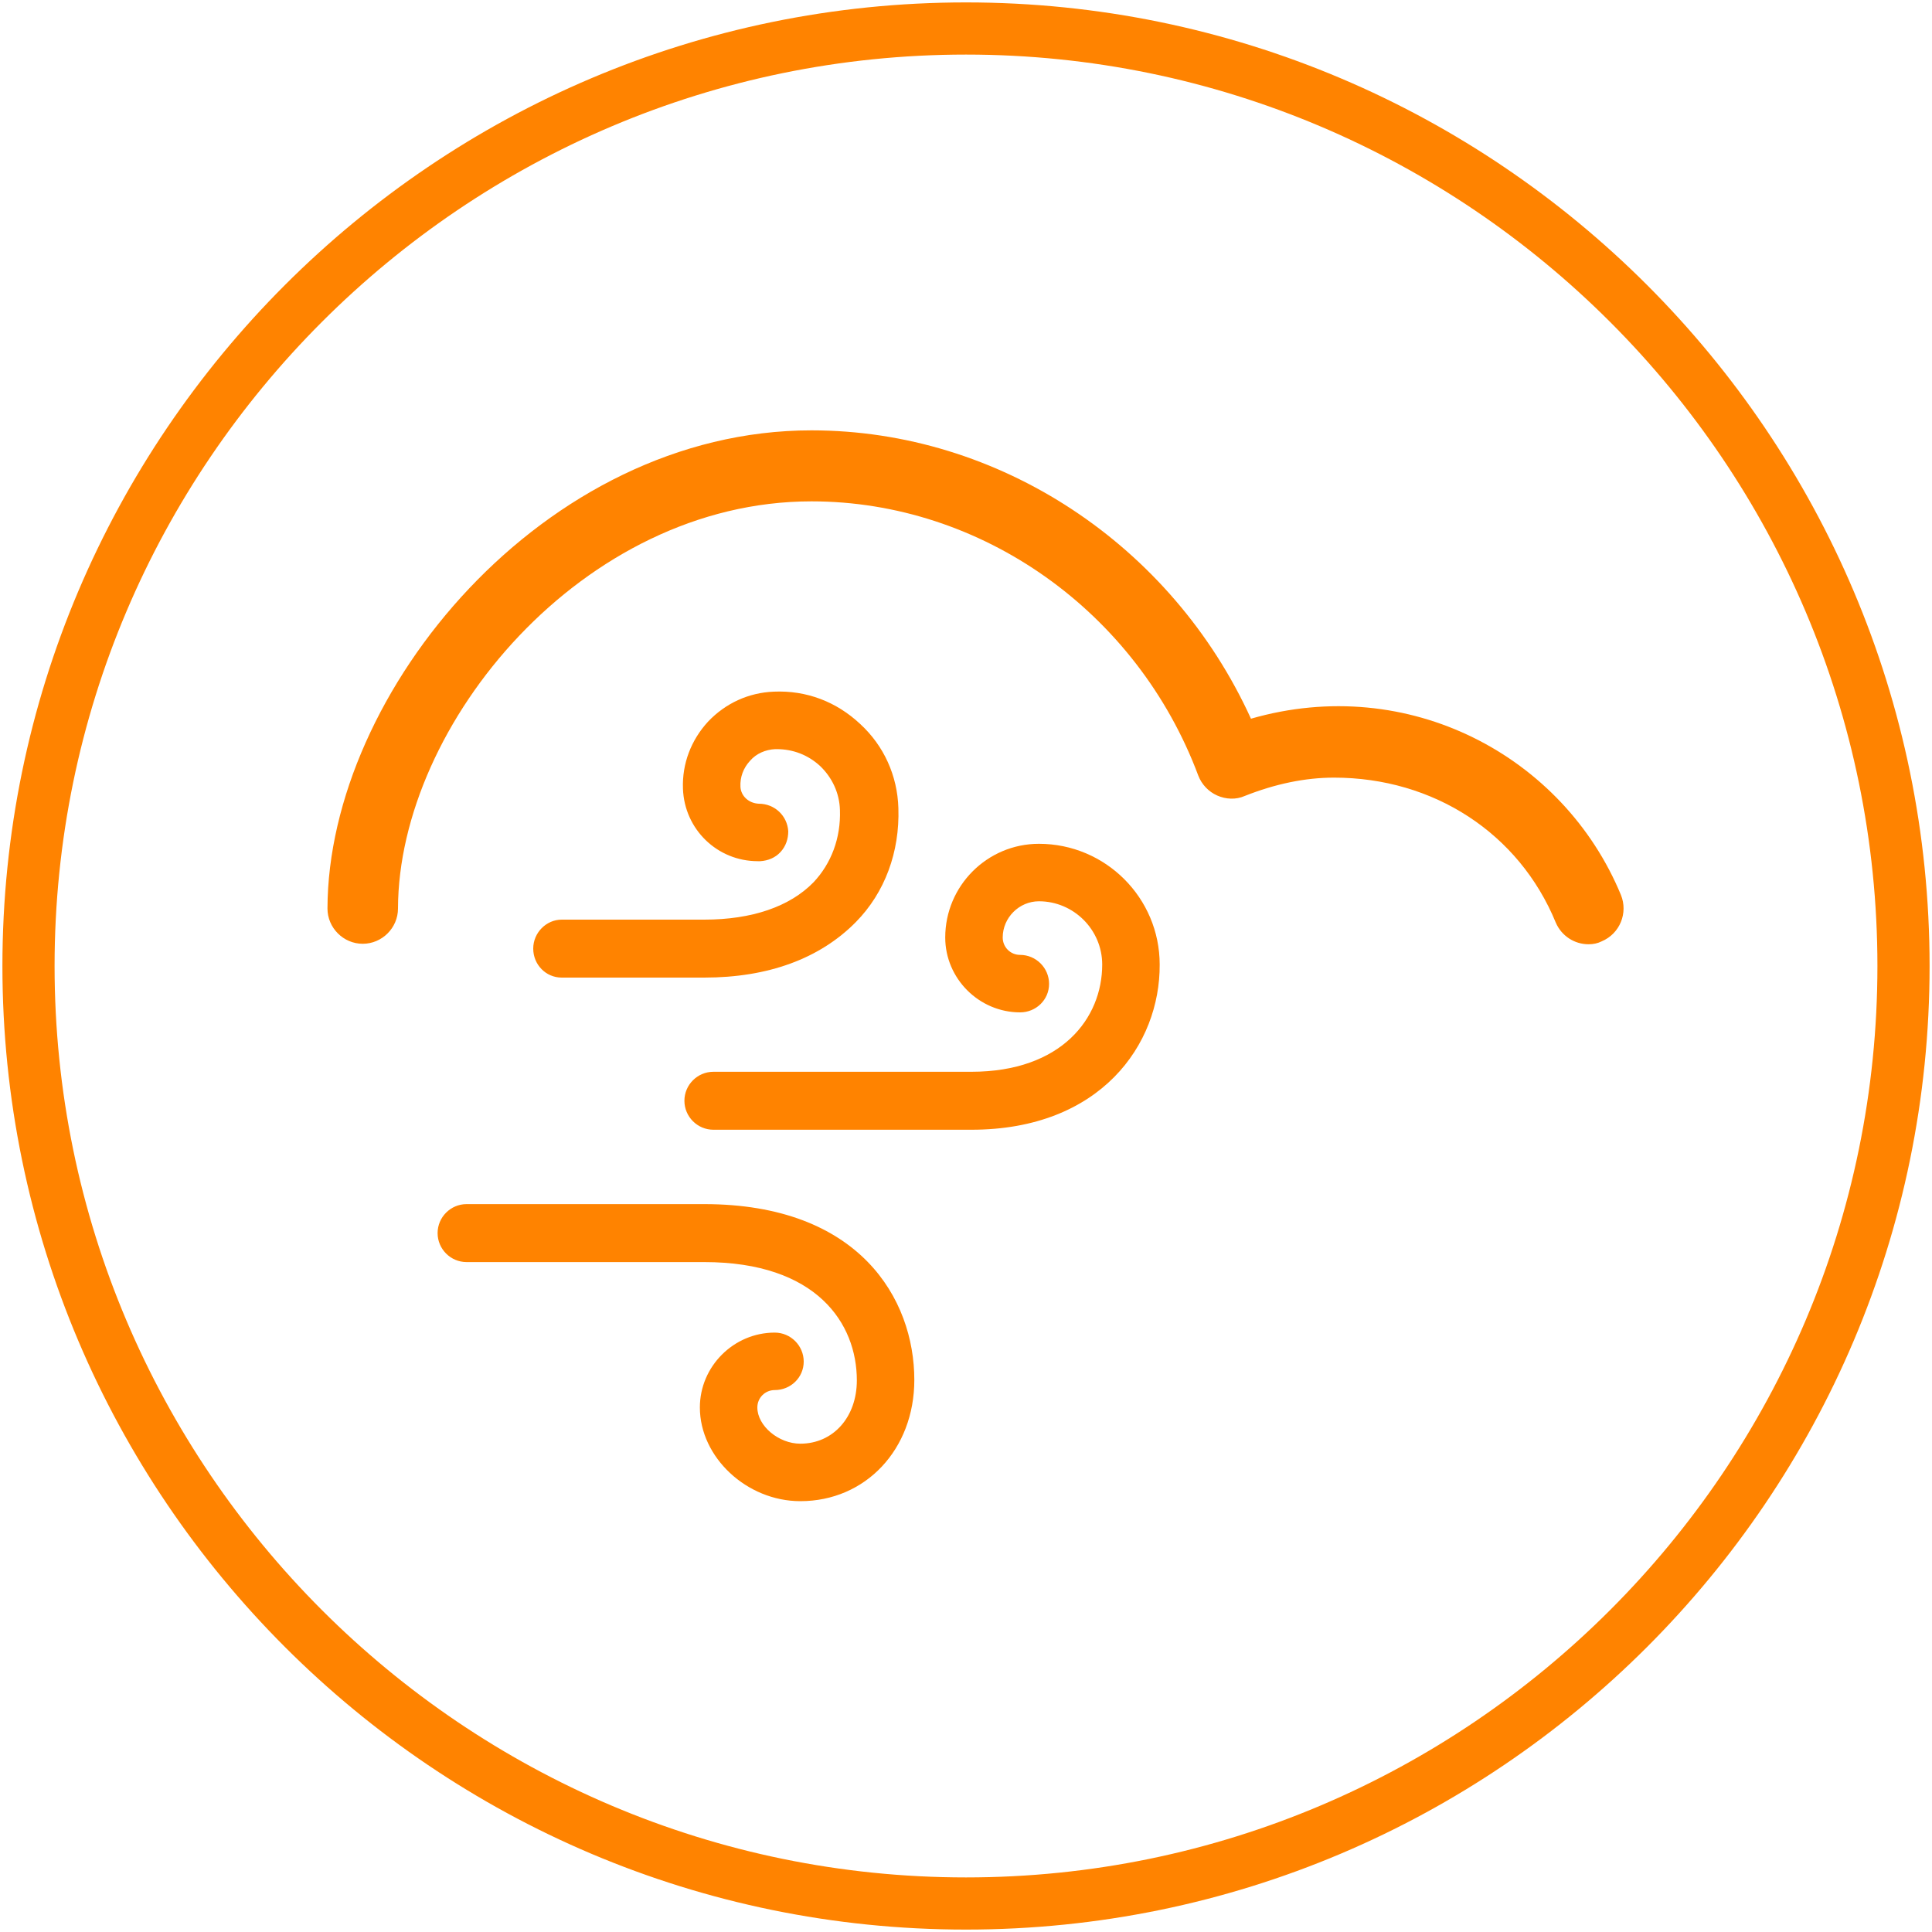 <?xml version="1.0" encoding="utf-8"?>
<!-- Generator: Adobe Illustrator 25.1.0, SVG Export Plug-In . SVG Version: 6.00 Build 0)  -->
<svg version="1.1" id="Livello_1" xmlns="http://www.w3.org/2000/svg" xmlns:xlink="http://www.w3.org/1999/xlink" x="0px" y="0px"
	 viewBox="0 0 400 400" style="enable-background:new 0 0 400 400;" xml:space="preserve">
<style type="text/css">
	.st0{fill:#FF8300;}
</style>
<g>
	<g>
		<g>
			<path class="st0" d="M200,399.5C90,399.5,0.5,310,0.5,200S90,0.5,200,0.5S399.5,90,399.5,200S310,399.5,200,399.5z M200,11.3
				C96,11.3,11.3,96,11.3,200S96,388.7,200,388.7S388.7,304,388.7,200S304,11.3,200,11.3z"/>
		</g>
	</g>
	<g>
		<path class="st0" d="M328.9,195.5c-2.9,0-5.6-1.7-6.8-4.5c-7.6-18.5-25.3-30-45.9-30c-6,0-12.2,1.3-18.5,3.8
			c-1.8,0.8-3.9,0.7-5.7-0.1s-3.2-2.3-3.9-4.1c-12.7-34-44.9-56.8-80.1-56.8c-47.3,0-85.5,46.1-85.6,84.3c0,4-3.3,7.3-7.3,7.3l0,0
			c-4,0-7.3-3.3-7.3-7.3c0.1-44.8,44.8-99,100.2-99c38.9,0,74.6,23.7,91,59.7c32.6-9.4,64.7,7.7,76.6,36.5c1.5,3.7-0.2,8-4,9.6
			C330.8,195.3,329.9,195.5,328.9,195.5z"/>
	</g>
	<g>
		<g>
			<g>
				<path class="st0" d="M165.7,308.8c-10,0-18.8-8.1-18.8-17.4c0-7.4,6.1-13.5,13.5-13.5c2.2,0,3.9,1.8,3.9,3.9
					c0,2.2-1.8,3.9-3.9,3.9c-3.1,0-5.6,2.5-5.6,5.6c0,4.9,5.3,9.6,10.9,9.6c7.9,0,13.7-6.3,13.7-15.1c0-12.8-8.8-26.5-33.7-26.5
					H96.6c-2.2,0-3.9-1.8-3.9-3.9s1.8-3.9,3.9-3.9h49.2c30.6,0,41.5,18.5,41.5,34.3C187.3,298.9,178,308.8,165.7,308.8z"/>
				<path class="st0" d="M165.7,310.8c-11.1,0-20.8-9.1-20.8-19.4c0-8.5,7-15.5,15.5-15.5c3.3,0,6,2.7,6,6s-2.7,5.9-6,5.9
					c-2,0-3.6,1.6-3.6,3.6c0,3.8,4.4,7.5,8.9,7.5c6.8,0,11.7-5.5,11.7-13.1c0-11.8-8.3-24.5-31.6-24.5H96.6c-3.3,0-6-2.7-6-6
					c0-3.3,2.7-6,6-6h49.2c32.1,0,43.5,19.6,43.5,36.4C189.3,300.1,179.2,310.8,165.7,310.8z M160.4,279.9
					c-6.3,0-11.5,5.1-11.5,11.5c0,8.2,7.8,15.4,16.8,15.4c11.2,0,19.6-9,19.6-20.9c0-14.9-10.3-32.3-39.5-32.3H96.6
					c-1.1,0-1.9,0.8-1.9,1.9s0.8,1.9,1.9,1.9h49.2c26.3,0,35.7,14.7,35.7,28.5c0,9.9-6.6,17.1-15.7,17.1c-6.8,0-12.9-5.5-12.9-11.6
					c0-4.2,3.4-7.7,7.6-7.7c1.1,0,1.9-0.9,1.9-1.9C162.3,280.8,161.5,279.9,160.4,279.9z"/>
			</g>
		</g>
		<g>
			<g>
				<path class="st0" d="M201.1,231.9h-53.4c-2.2,0-3.9-1.8-3.9-3.9c0-2.2,1.8-3.9,3.9-3.9h53.4c20.1,0,29.1-12.2,29.1-24.2
					c0-8.3-6.8-15.1-15.1-15.1c-5.3,0-9.6,4.3-9.6,9.6c0,3.1,2.5,5.6,5.6,5.6c2.2,0,3.9,1.8,3.9,3.9c0,2.2-1.8,3.9-3.9,3.9
					c-7.4,0-13.5-6.1-13.5-13.5c0-9.6,7.8-17.4,17.4-17.4c12.7,0,22.9,10.3,22.9,22.9C238.1,215.2,226.6,231.9,201.1,231.9z"/>
				<path class="st0" d="M201.1,233.9h-53.4c-3.3,0-6-2.7-6-6s2.7-6,6-6h53.4c18.7,0,27.1-11.1,27.1-22.2c0-7.2-5.9-13.1-13.1-13.1
					c-4.1,0-7.5,3.4-7.5,7.5c0,2,1.6,3.6,3.6,3.6c3.3,0,6,2.7,6,6s-2.7,5.9-6,5.9c-8.5,0-15.5-7-15.5-15.5
					c0-10.7,8.7-19.4,19.4-19.4c13.8,0,25,11.2,25,25C240.2,216.2,227.9,233.9,201.1,233.9z M147.7,226c-1.1,0-1.9,0.8-1.9,1.9
					c0,1.1,0.9,1.9,1.9,1.9h53.4c24,0,35-15.6,35-30c0-11.5-9.4-20.9-20.9-20.9c-8.5,0-15.4,6.9-15.4,15.4c0,6.3,5.1,11.5,11.5,11.5
					c1.1,0,1.9-0.9,1.9-1.9c0-1.1-0.8-1.9-1.9-1.9c-4.2,0-7.6-3.4-7.6-7.7c0-6.4,5.2-11.6,11.6-11.6c9.4,0,17.1,7.7,17.1,17.1
					c0,13-9.6,26.2-31.2,26.2H147.7z"/>
			</g>
		</g>
		<g>
			<g>
				<path class="st0" d="M145.8,200.4h-29.5c-2.2,0-3.9-1.8-3.9-3.9c0-2.2,1.8-3.9,3.9-3.9h29.5c10.5,0,18.8-2.9,24-8.3
					c4.1-4.3,6.3-10.1,6.1-16.4c-0.1-4-1.8-7.8-4.8-10.5c-2.9-2.8-6.7-4.1-10.8-4.1c-2.5,0.1-4.9,1.2-6.7,3
					c-1.7,1.9-2.7,4.3-2.6,6.8c0.1,3.1,2.7,5.4,5.8,5.4h0.1c2.1,0,3.9,1.7,3.9,3.8c0.1,2.2-1.6,4-3.8,4.1c-0.1,0-0.3,0-0.5,0
					c-7.2,0-13.2-5.8-13.5-13c-0.2-4.7,1.5-9.1,4.7-12.5s7.5-5.4,12.1-5.5c6.1-0.3,12,2,16.4,6.2c4.5,4.2,7.1,9.9,7.3,16
					c0.3,8.5-2.6,16.4-8.3,22.2C168.6,196.7,158.4,200.4,145.8,200.4z"/>
				<path class="st0" d="M145.8,202.4h-29.5c-3.3,0-5.9-2.7-5.9-6s2.7-6,5.9-6h29.5c9.9,0,17.7-2.7,22.6-7.7c3.7-3.9,5.7-9.2,5.5-15
					c-0.1-3.5-1.6-6.7-4.1-9.1c-2.5-2.3-5.6-3.5-9-3.5c-0.1,0-0.2,0-0.3,0c-2,0.1-3.9,0.9-5.2,2.4c-1.4,1.5-2.1,3.4-2,5.4
					c0.1,1.9,1.7,3.4,3.8,3.5c3.3,0,5.9,2.5,6.1,5.7c0,1.6-0.5,3.1-1.6,4.3s-2.6,1.8-4.2,1.9h-0.5c-8.4,0-15.2-6.6-15.5-15
					c-0.2-5.2,1.7-10.1,5.2-13.9c3.6-3.8,8.4-6,13.6-6.2c6.8-0.3,13,2.1,17.9,6.7c4.9,4.5,7.7,10.7,7.9,17.4
					c0.3,9.1-2.8,17.5-8.8,23.6C169.7,198.5,159,202.4,145.8,202.4z M116.2,194.6c-1,0-1.9,0.9-1.9,1.9s0.9,1.9,1.9,1.9h29.5
					c12.1,0,21.8-3.5,28.2-10.1c5.2-5.4,8-12.8,7.7-20.7c-0.2-5.6-2.5-10.8-6.6-14.6c-4.1-3.9-9.6-6-15-5.6
					c-4.1,0.1-7.9,1.9-10.8,4.9c-2.8,3-4.3,6.9-4.1,11c0.2,6.1,5.3,11.1,11.5,11.1c0.9,0,1.4-0.2,1.7-0.6c0.3-0.4,0.5-0.9,0.5-1.4
					c0-1-0.9-1.8-1.9-1.8c-4.4-0.1-7.8-3.3-8-7.4c-0.1-3.1,1-6.1,3.1-8.3c2.1-2.3,5-3.6,8.1-3.7c4.9-0.1,8.9,1.5,12.3,4.6
					c3.3,3.1,5.3,7.3,5.4,11.9c0.2,6.9-2.1,13.3-6.6,17.9c-5.6,5.8-14.5,8.9-25.5,8.9h-29.5V194.6z"/>
			</g>
		</g>
	</g>
</g>
</svg>
